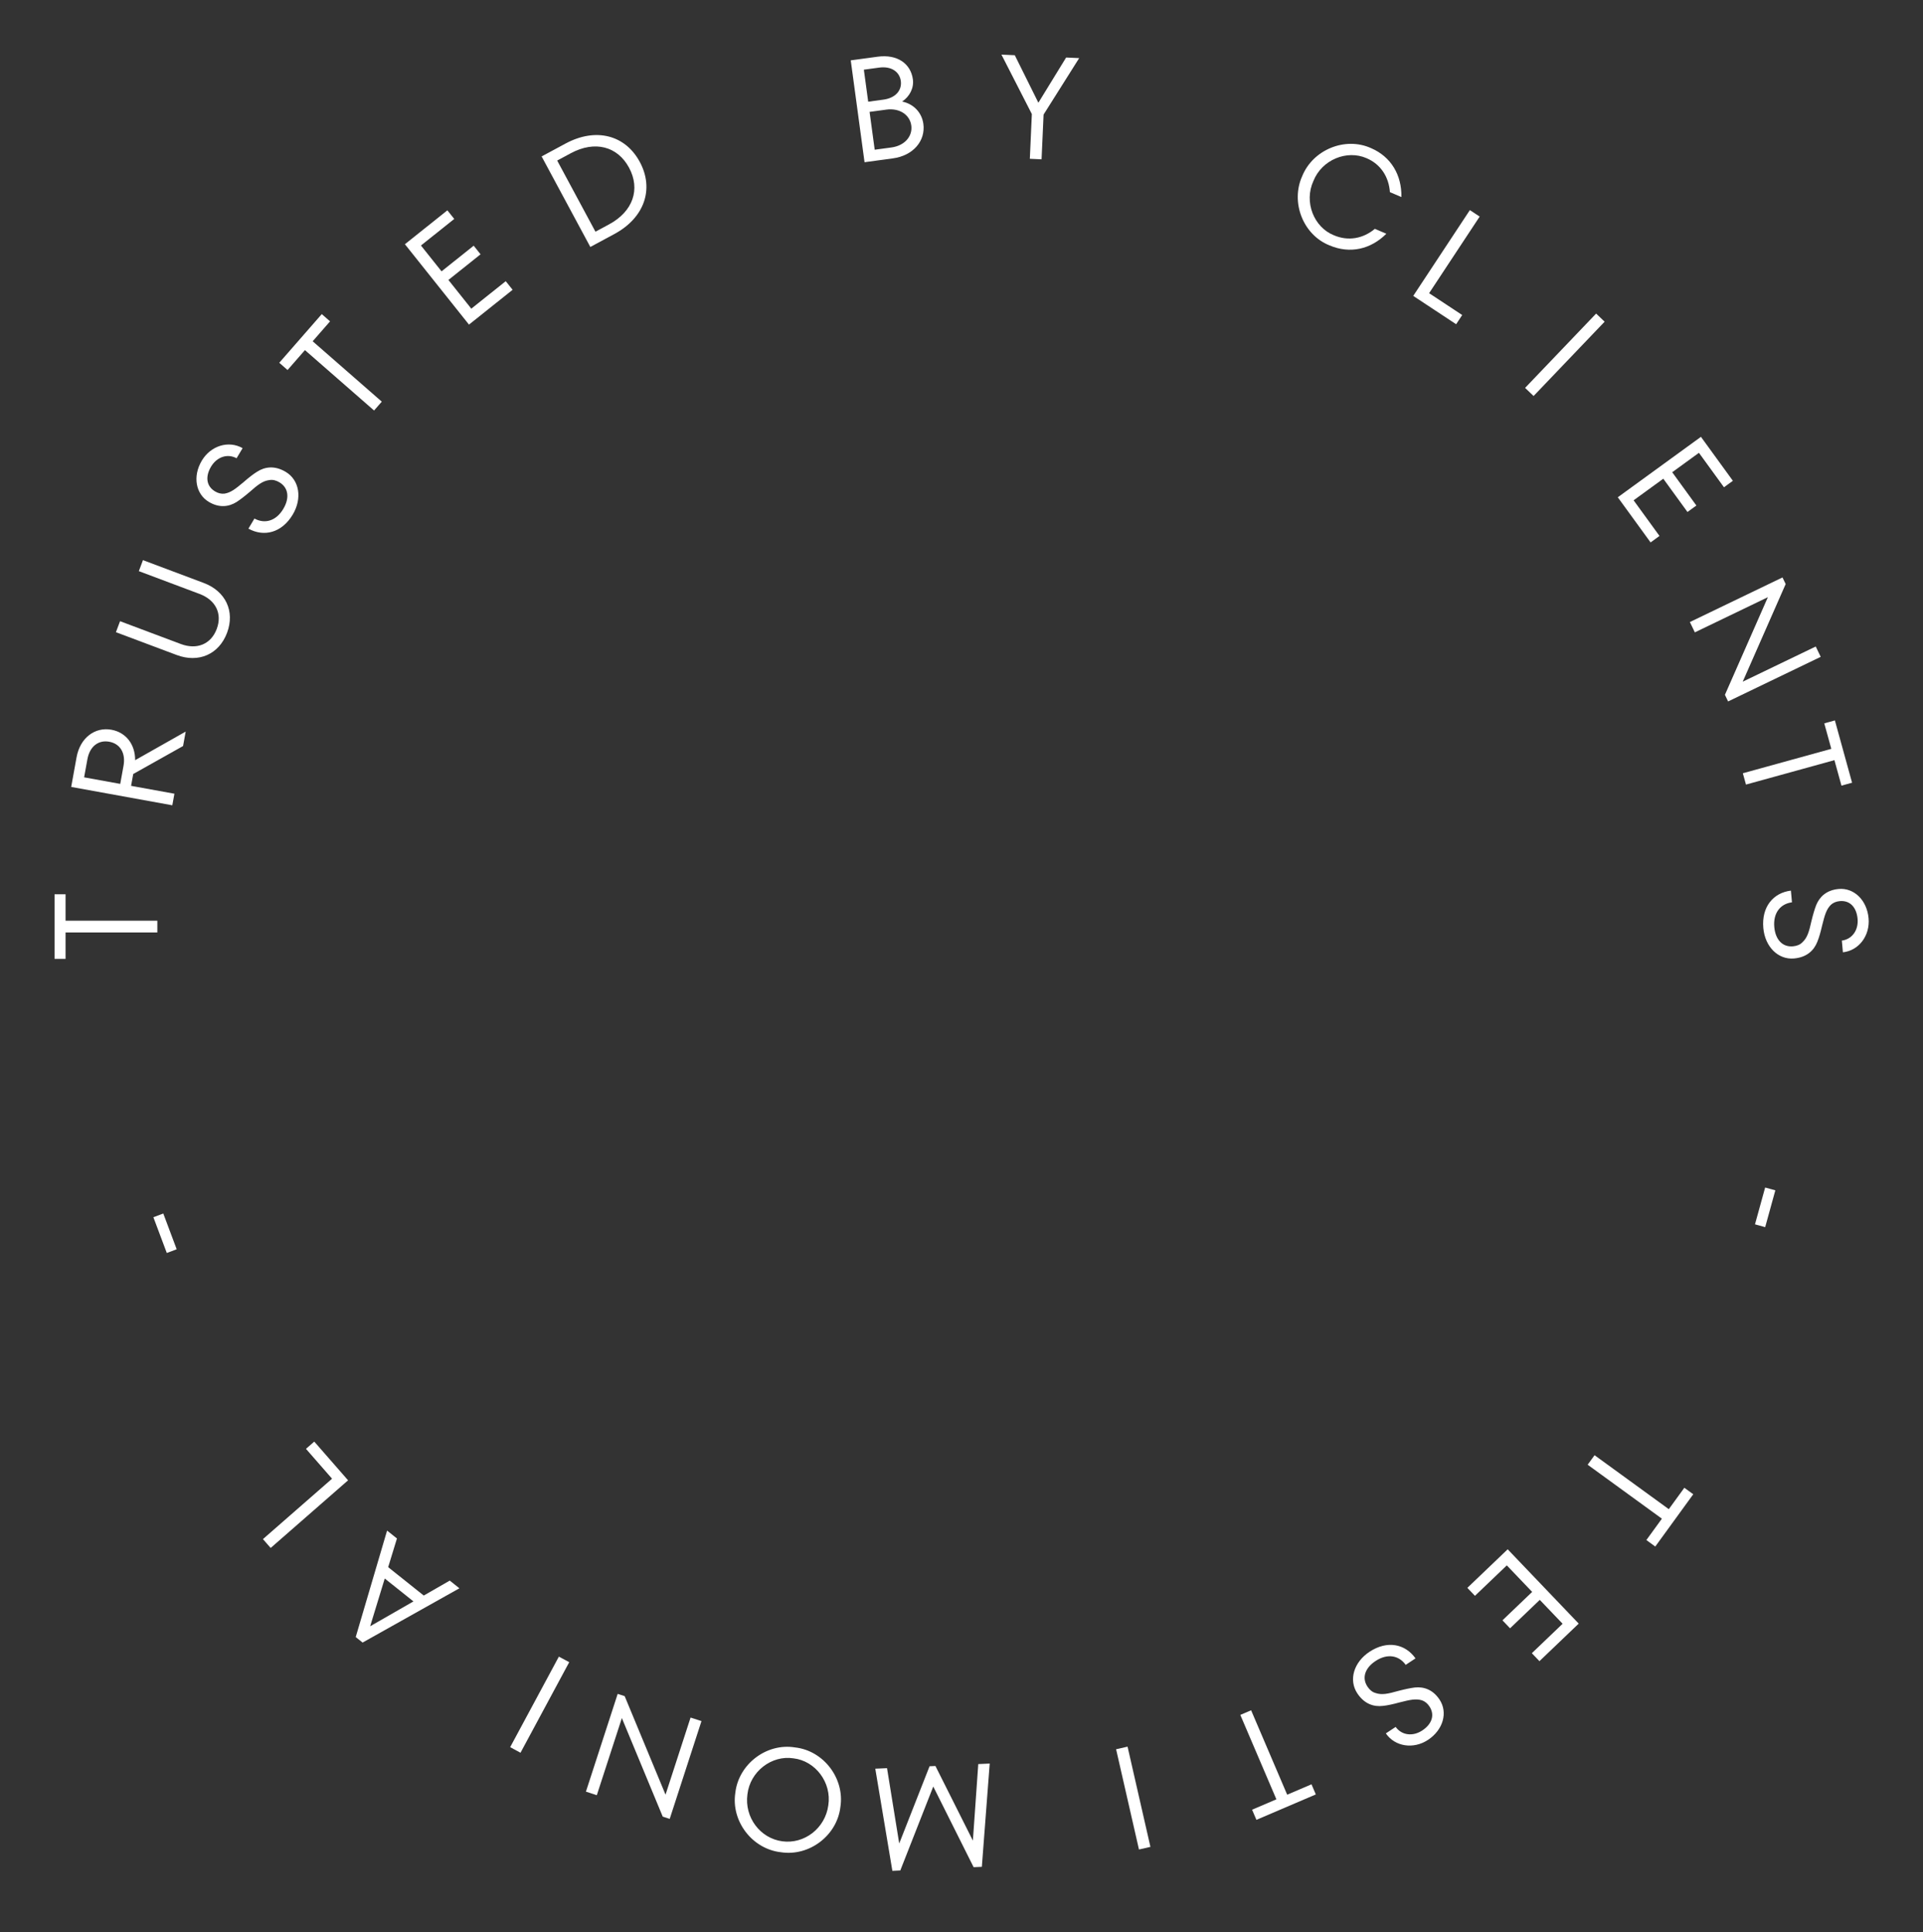 <svg width="220" height="221" viewBox="0 0 220 221" fill="none" xmlns="http://www.w3.org/2000/svg">
<rect x="0" y="0" width="220" height="221" fill="#333333" stroke="none"/>
<path d="M7.501 105.303H18V106.647H7.501V109.671H6.241L6.241 102.28H7.501L7.501 105.303Z" fill="white"/>
<path d="M21.244 83.673L20.944 85.326L15.242 88.525L14.996 89.88L19.954 90.78L19.714 92.103L8.145 90.003L8.759 86.615C9.164 84.383 10.862 83.121 12.746 83.463C14.399 83.762 15.468 85.117 15.461 86.943L21.244 83.673ZM9.999 86.84L9.624 88.906L13.756 89.655L14.131 87.589C14.395 86.135 13.753 85.062 12.497 84.834C11.241 84.606 10.263 85.385 9.999 86.84Z" fill="white"/>
<path d="M20.214 74.915L13.263 72.306L13.735 71.048L20.686 73.657C22.511 74.341 24.135 73.695 24.796 71.934C25.457 70.172 24.659 68.617 22.835 67.932L15.884 65.323L16.356 64.065L23.307 66.674C25.808 67.612 26.902 69.907 25.976 72.376C25.049 74.846 22.715 75.853 20.214 74.915Z" fill="white"/>
<path d="M28.421 60.462L29.11 59.308C30.275 59.945 31.574 59.606 32.409 58.207C33.159 56.952 32.998 55.78 31.974 55.168C31.585 54.936 31.193 54.839 30.819 54.908C30.058 55.002 29.506 55.435 28.554 56.275C27.959 56.781 27.455 57.165 27.044 57.428C26.206 57.945 25.115 58.134 23.889 57.402C22.389 56.506 22.014 54.481 23.091 52.679C24.108 50.977 26.152 50.339 27.755 51.258L27.066 52.412C26.016 51.843 24.81 52.258 24.147 53.368C23.492 54.464 23.566 55.584 24.604 56.205C24.965 56.42 25.328 56.5 25.685 56.459C26.402 56.34 26.914 55.941 27.895 55.118C28.467 54.619 28.979 54.22 29.414 53.952C30.3 53.385 31.421 53.213 32.69 53.971C34.261 54.911 34.594 57.007 33.491 58.853C32.242 60.944 30.2 61.446 28.421 60.462Z" fill="white"/>
<path d="M35.771 39.031L43.678 45.938L42.794 46.95L34.887 40.043L32.898 42.32L31.949 41.491L36.812 35.925L37.761 36.754L35.771 39.031Z" fill="white"/>
<path d="M54.978 29.087L51.301 32.019L53.919 35.303L57.859 32.16L58.645 33.145L53.654 37.126L46.323 27.932L51.182 24.057L51.968 25.042L48.159 28.079L50.515 31.034L54.193 28.102L54.978 29.087Z" fill="white"/>
<path d="M70.273 26.773L67.537 28.246L61.964 17.891L64.701 16.419C68.162 14.556 71.533 15.432 73.197 18.523C74.861 21.615 73.735 24.911 70.273 26.773ZM68.123 26.5L69.676 25.664C72.442 24.175 73.283 21.625 71.969 19.184C70.656 16.743 68.064 16.04 65.298 17.528L63.745 18.364L68.123 26.5Z" fill="white"/>
<path d="M105.637 14.168C105.901 16.115 104.468 17.801 102.154 18.114L98.908 18.554L97.329 6.902L100.409 6.485C102.656 6.18 104.195 7.277 104.438 9.075C104.571 10.057 104.077 11.039 103.206 11.615C104.477 11.867 105.456 12.836 105.637 14.168ZM100.578 7.733L98.83 7.97L99.326 11.632L101.074 11.395C102.456 11.208 103.201 10.327 103.057 9.262C102.912 8.197 101.96 7.546 100.578 7.733ZM100.07 17.125L101.985 16.866C103.516 16.659 104.42 15.57 104.255 14.355C104.09 13.14 102.93 12.331 101.398 12.538L99.484 12.797L100.07 17.125Z" fill="white"/>
<path d="M116.096 6.315L118.795 11.75L121.97 6.579L123.464 6.646L119.39 13.105L119.16 18.223L117.818 18.163L118.048 13.045L114.569 6.246L116.096 6.315Z" fill="white"/>
<path d="M148.976 20.152C150.202 17.114 153.897 15.606 156.852 16.942C159.138 17.919 160.378 20.02 160.325 22.537L159.012 21.976C158.894 20.244 157.964 18.787 156.357 18.101C154.1 17.099 151.227 18.265 150.259 20.701C149.16 23.099 150.303 25.981 152.594 26.905C154.262 27.618 155.958 27.284 157.291 26.173L158.604 26.734C156.822 28.511 154.447 29.067 152.099 28.064C149.084 26.867 147.627 23.138 148.976 20.152Z" fill="white"/>
<path d="M167.282 36.031L166.588 37.083L161.681 33.843L168.159 24.03L169.281 24.77L163.497 33.532L167.282 36.031Z" fill="white"/>
<path d="M183.576 36.793L175.45 45.292L174.478 44.364L182.604 35.864L183.576 36.793Z" fill="white"/>
<path d="M193.054 58.557L190.289 54.752L186.892 57.221L189.854 61.297L188.835 62.038L185.083 56.874L194.596 49.962L198.249 54.99L197.23 55.731L194.366 51.79L191.309 54.011L194.073 57.817L193.054 58.557Z" fill="white"/>
<path d="M204.289 66.8L199.375 77.966L207.729 73.943L208.298 75.124L197.704 80.226L197.339 79.469L202.253 68.302L193.899 72.325L193.33 71.145L203.925 66.043L204.289 66.8Z" fill="white"/>
<path d="M209.867 86.941L199.747 89.734L199.389 88.439L209.51 85.646L208.705 82.731L209.92 82.396L211.886 89.521L210.672 89.856L209.867 86.941Z" fill="white"/>
<path d="M204.888 101.862L205.009 103.201C203.692 103.37 202.841 104.408 202.987 106.031C203.118 107.486 203.937 108.34 205.125 108.234C205.576 108.193 205.951 108.041 206.212 107.765C206.772 107.242 206.965 106.567 207.241 105.328C207.426 104.569 207.607 103.962 207.786 103.508C208.159 102.597 208.931 101.802 210.353 101.674C212.093 101.518 213.587 102.935 213.775 105.026C213.953 107 212.674 108.718 210.836 108.917L210.716 107.578C211.899 107.421 212.632 106.377 212.516 105.089C212.401 103.817 211.683 102.954 210.478 103.063C210.06 103.101 209.719 103.249 209.454 103.492C208.944 104.011 208.764 104.634 208.454 105.876C208.285 106.617 208.105 107.24 207.911 107.713C207.527 108.692 206.722 109.49 205.249 109.622C203.426 109.786 201.925 108.285 201.732 106.144C201.514 103.718 202.87 102.112 204.888 101.862Z" fill="white"/>
<path d="M201.944 140.353L200.778 140.031L201.94 135.821L203.106 136.142L201.944 140.353Z" fill="white"/>
<path d="M190.129 173.695L181.635 167.524L182.425 166.437L190.919 172.608L192.696 170.161L193.716 170.902L189.371 176.882L188.352 176.141L190.129 173.695Z" fill="white"/>
<path d="M171.887 185.322L175.287 182.071L172.385 179.036L168.742 182.519L167.872 181.608L172.486 177.197L180.612 185.696L176.119 189.991L175.249 189.081L178.77 185.714L176.158 182.982L172.758 186.233L171.887 185.322Z" fill="white"/>
<path d="M161.941 189.673L160.819 190.414C160.046 189.334 158.729 189.076 157.369 189.974C156.149 190.779 155.785 191.905 156.442 192.9C156.692 193.279 157.003 193.536 157.371 193.636C158.096 193.881 158.782 193.731 160.004 193.387C160.76 193.19 161.38 193.062 161.865 193.004C162.844 192.901 163.909 193.204 164.696 194.396C165.658 195.854 165.118 197.841 163.366 198.998C161.712 200.09 159.593 199.777 158.547 198.254L159.669 197.513C160.368 198.481 161.634 198.631 162.714 197.919C163.779 197.215 164.199 196.174 163.532 195.164C163.301 194.814 163.009 194.584 162.669 194.466C161.971 194.263 161.337 194.399 160.096 194.715C159.364 194.917 158.729 195.054 158.221 195.107C157.177 195.233 156.093 194.902 155.279 193.668C154.27 192.14 154.88 190.107 156.675 188.922C158.708 187.58 160.765 188.014 161.941 189.673Z" fill="white"/>
<path d="M146.025 205.793L141.898 196.139L143.134 195.611L147.26 205.265L150.041 204.076L150.536 205.235L143.739 208.14L143.244 206.981L146.025 205.793Z" fill="white"/>
<path d="M130.304 211.532L127.687 200.068L128.998 199.769L131.614 211.233L130.304 211.532Z" fill="white"/>
<path d="M102.997 213.933L102.091 213.974L100.137 202.291L101.48 202.231L102.875 210.845L106.346 202.012L107.018 201.982L111.302 210.517L111.918 201.762L113.227 201.703L112.328 213.514L111.388 213.556L106.77 204.33L102.997 213.933Z" fill="white"/>
<path d="M96.145 206.664C95.772 209.919 92.594 212.354 89.324 211.843C86.036 211.465 83.62 208.273 84.126 205.036C84.499 201.781 87.679 199.33 90.948 199.857C94.238 200.218 96.651 203.427 96.145 206.664ZM85.508 205.223C85.152 207.853 86.963 210.252 89.493 210.594C92.023 210.937 94.407 209.107 94.763 206.477C95.167 203.87 93.282 201.394 90.778 201.106C88.288 200.718 85.812 202.603 85.508 205.223Z" fill="white"/>
<path d="M75.819 207.771L71.144 196.502L68.278 205.321L67.032 204.916L70.666 193.733L71.465 193.992L76.14 205.261L79.005 196.443L80.252 196.847L76.618 208.031L75.819 207.771Z" fill="white"/>
<path d="M58.365 199.828L63.937 189.473L65.121 190.11L59.548 200.465L58.365 199.828Z" fill="white"/>
<path d="M40.695 187.237L44.284 175.058L45.413 175.959L44.408 179.24L48.48 182.487L51.455 180.777L52.558 181.657L41.483 187.865L40.695 187.237ZM47.3 183.158L44.017 180.539L42.349 185.999L47.3 183.158Z" fill="white"/>
<path d="M35.005 165.709L35.953 164.88L39.822 169.308L30.966 177.044L30.082 176.032L37.989 169.124L35.005 165.709Z" fill="white"/>
<path d="M17.547 139.218L18.68 138.793L20.214 142.882L19.082 143.307L17.547 139.218Z" fill="white"/>
</svg>
